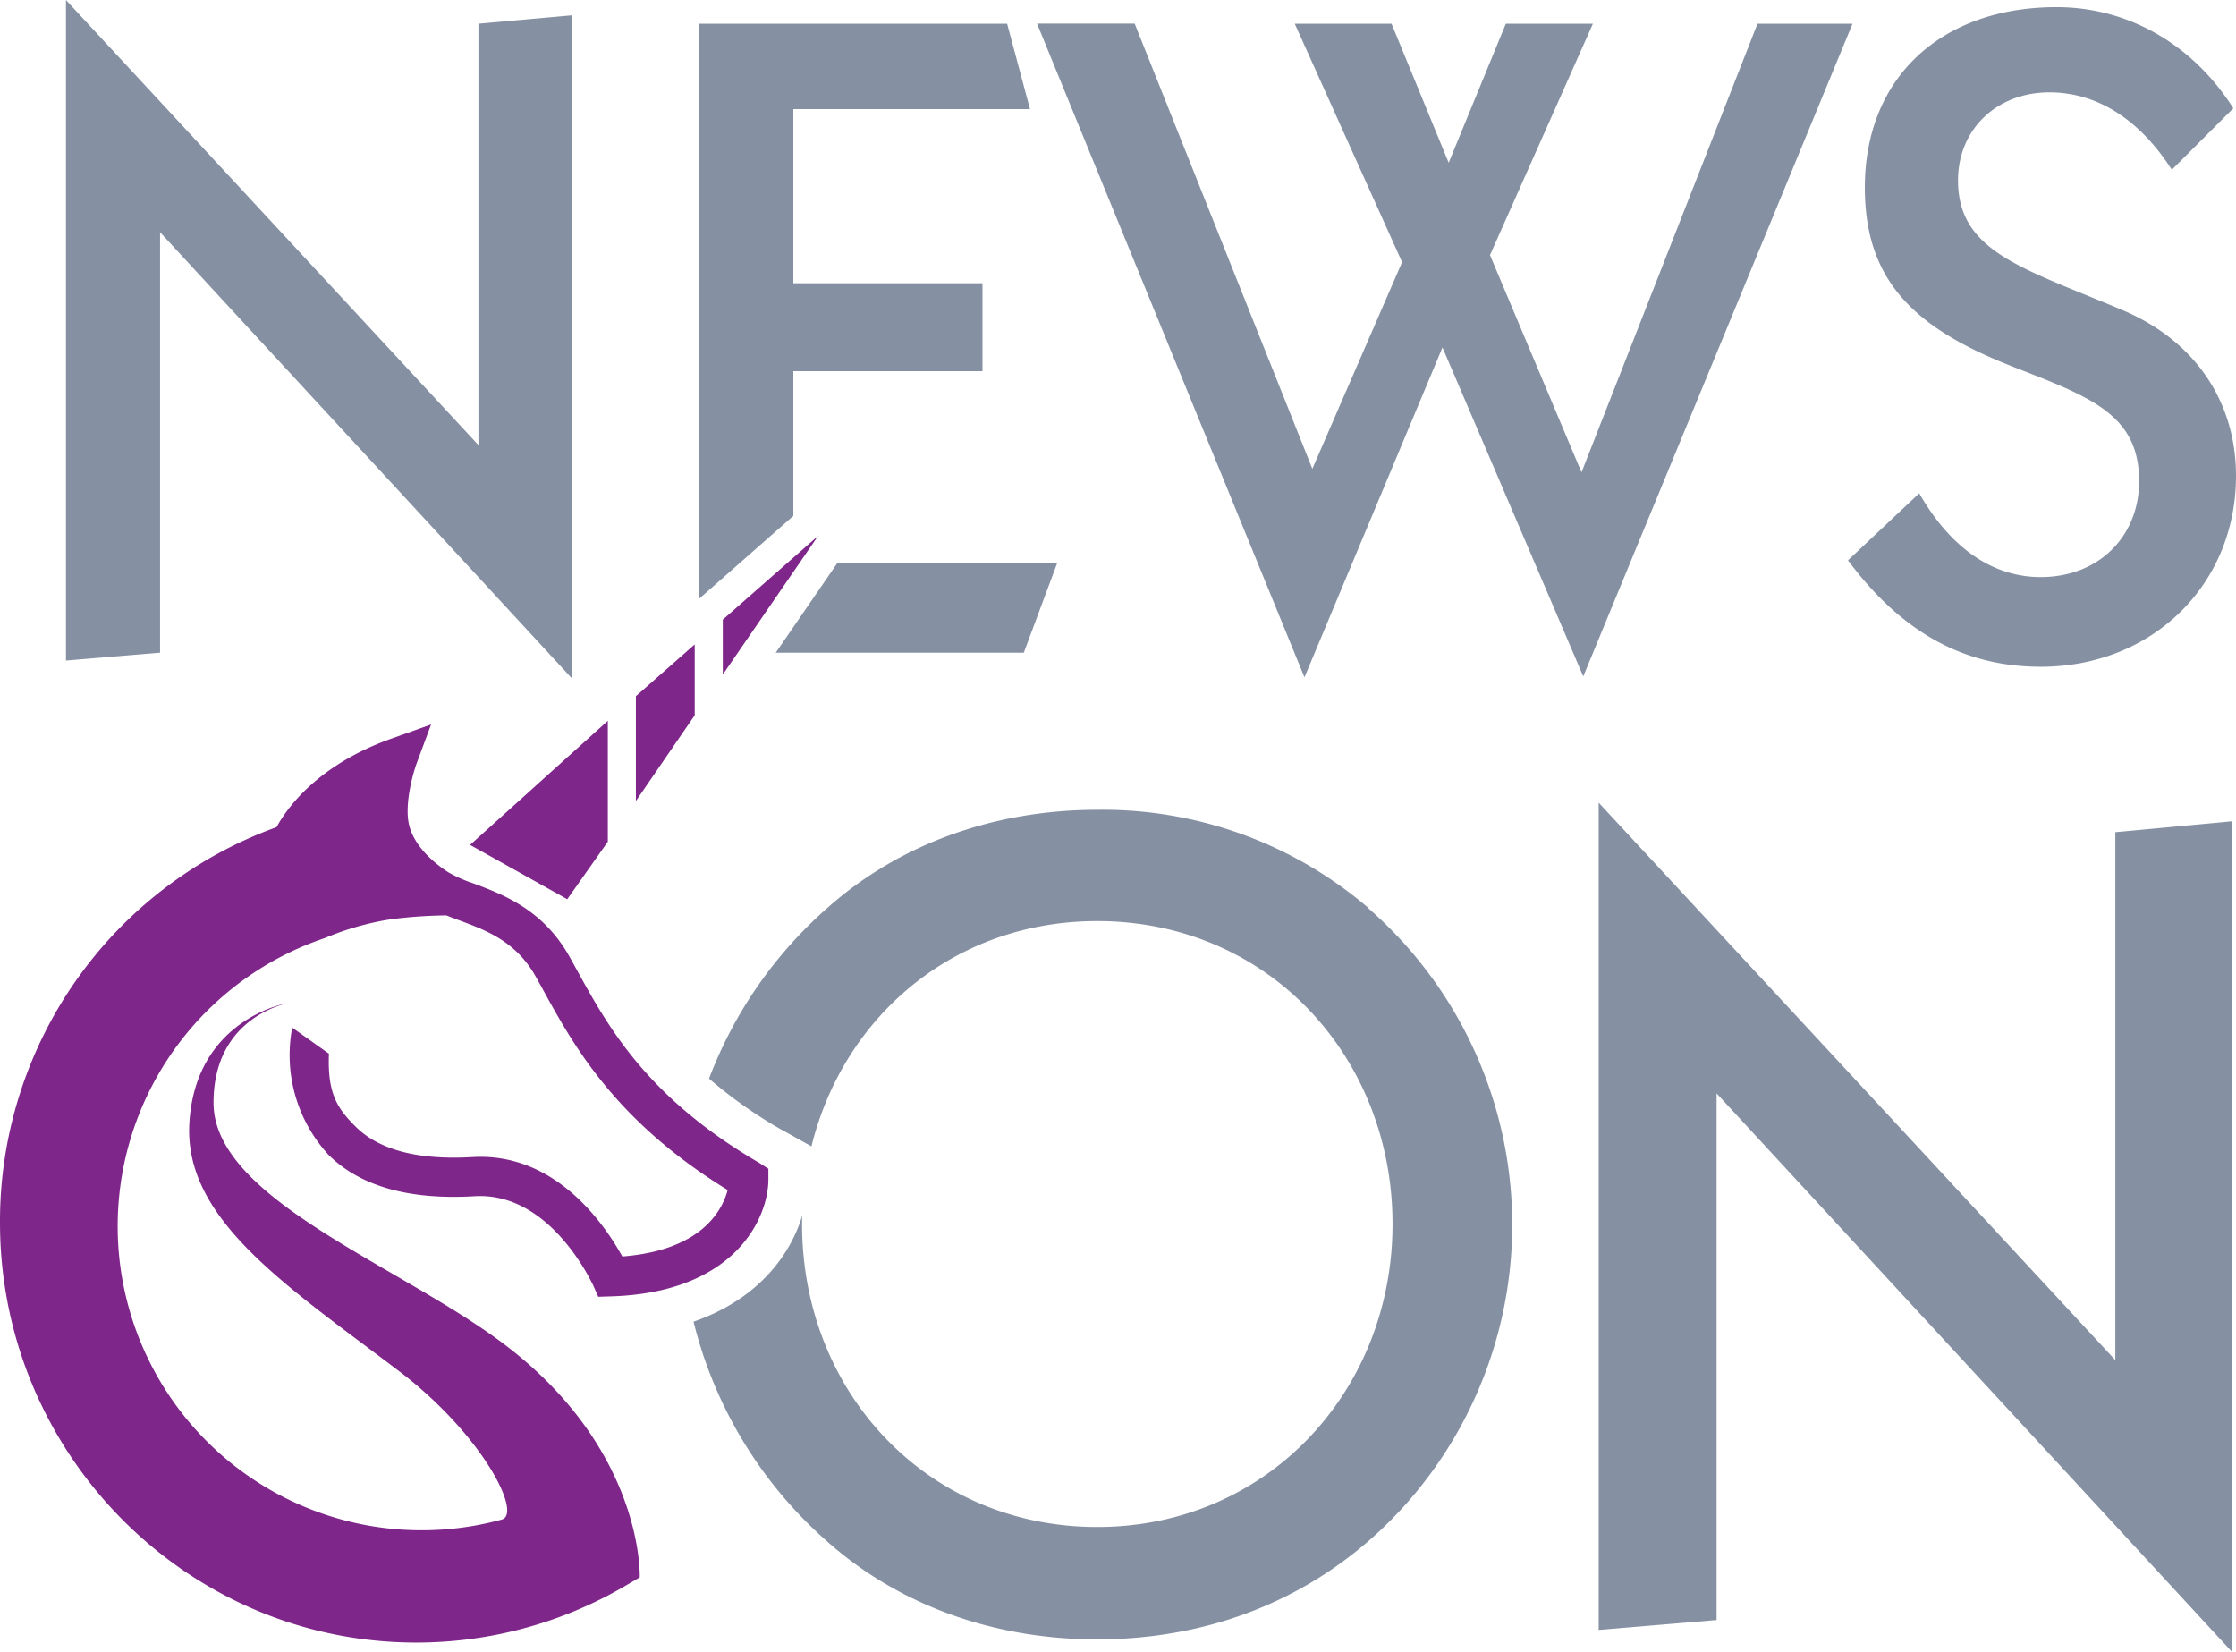 <svg xmlns="http://www.w3.org/2000/svg" width="266.82" height="197.13"><defs><style>.cls-1{fill:#8591a3}.cls-2{fill:#7f268a}</style></defs><g id="レイヤー_2" data-name="レイヤー 2"><g id="txt"><path class="cls-1" d="M252.42 162.3v-63l13.93-1.3v99.12l-61.51-66.65v62.84l-14.07 1.18V95.78z"/><path class="cls-2" d="M90.53 138.72c-13.34-7.81-17.94-16.17-21.64-22.88-.32-.58-.63-1.15-.94-1.7-3.17-5.65-8-7.43-11.43-8.72a16.75 16.75 0 01-3-1.32c-2.48-1.6-4.14-3.56-4.67-5.52-.65-2.42.4-6.19.85-7.44l1.74-4.69-4.69 1.67C37.86 91.28 34.22 96.46 33 98.7a50 50 0 00-33 47.18C0 173.49 22.29 196 49.68 196a49.3 49.3 0 0025.13-6.88l1.53-.9s.6-15.59-16.92-28.37c-12.67-9.24-33.94-17-33.94-28.26 0-10.15 8.52-11.75 8.68-11.86 0 0-10.8 1.87-11.56 14.23-.72 11.47 11.47 19.38 24.95 29.6 9.93 7.52 14.82 17.06 12.33 17.76a36.28 36.28 0 01-21.11-69.39 33.46 33.46 0 017.9-2.24 55.56 55.56 0 016.6-.46s.21.1 1.64.63c3.12 1.16 6.66 2.48 9 6.64.3.54.61 1.09.92 1.66 3.64 6.62 8.59 15.6 22 23.84-.62 2.34-3 7.18-12.57 7.93-2-3.61-7.86-12.46-17.88-11.86-6.42.38-11.1-.83-13.9-3.59-2.32-2.29-3.41-4.09-3.23-8.75l-4.38-3.11a17.58 17.58 0 004.36 15.21c3.77 3.73 9.63 5.38 17.42 4.91 9.08-.53 14 10.45 14.1 10.56l.64 1.44 1.56-.05c14.7-.46 18.69-9.27 18.74-13.87v-1.36zm-4.28-64.78v6.55l11.38-16.55-11.38 10zm-3.35 2.95l-7.02 6.18v12.51l7.02-10.23v-8.46z"/><path class="cls-2" d="M72.53 100.44V86.01l-16.44 14.81 11.6 6.48 4.84-6.86z"/><path class="cls-1" d="M163.28 108.33a48.72 48.72 0 00-32.34-11.7c-12.49 0-23.79 4.21-32.2 11.7a51.24 51.24 0 00-14.13 20.38 55.19 55.19 0 008.32 5.91l3.9 2.17c3.81-15.48 17-26.88 34.11-26.88 20.37 0 35.23 16.17 35.23 36.15s-15 36.15-35.23 36.15-35.23-16-35.23-36.15c0-.37 0-.73.05-1.1-1.38 4.62-5.11 10-13 12.75a51.19 51.19 0 0015.93 26.21c8.41 7.49 19.71 11.7 32.2 11.7 14.46 0 27.21-5.52 36.55-15.78a50.13 50.13 0 00-4.21-71.51zM57.09 53.11V2.83l11.13-1v79.09L19.1 27.71v50.17l-11.23.94V0zm99.51 2.83l10.71-24.66L154.5 2.83h11.55l6.82 16.59 6.82-16.59h10.39L177.8 30.44l10.92 25.92 21-53.53h11.34l-32.13 77.88-16.8-39.25-16.47 39.36-31.91-78h11.65zm102.56-35.68c-3.89-6.09-9-9.24-14.6-9.24-6.29 0-10.91 4.41-10.91 10.5 0 8.6 7.87 10.49 19.73 15.53C262 40.72 266.82 48 266.82 56.78c0 13-10 22.78-23.3 22.78-9.14 0-16.59-4.09-23-12.7l8.5-8c3.78 6.61 8.82 10 14.49 10 7 0 11.75-4.93 11.75-11.44 0-8-5.88-10.07-15-13.64-11.86-4.62-17.73-10.29-17.73-21.41 0-13.12 9.13-21.52 22.88-21.52 8.39 0 16.16 4.3 21.09 12.07zM99.93 67.17l-7.36 10.71h29.6l3.99-10.71H99.93zm-5.26-5.61V44.29h22.57V33.8H94.67V13.02h28.24l-2.73-10.19H83.45v68.6l11.22-9.87z"/></g></g></svg>